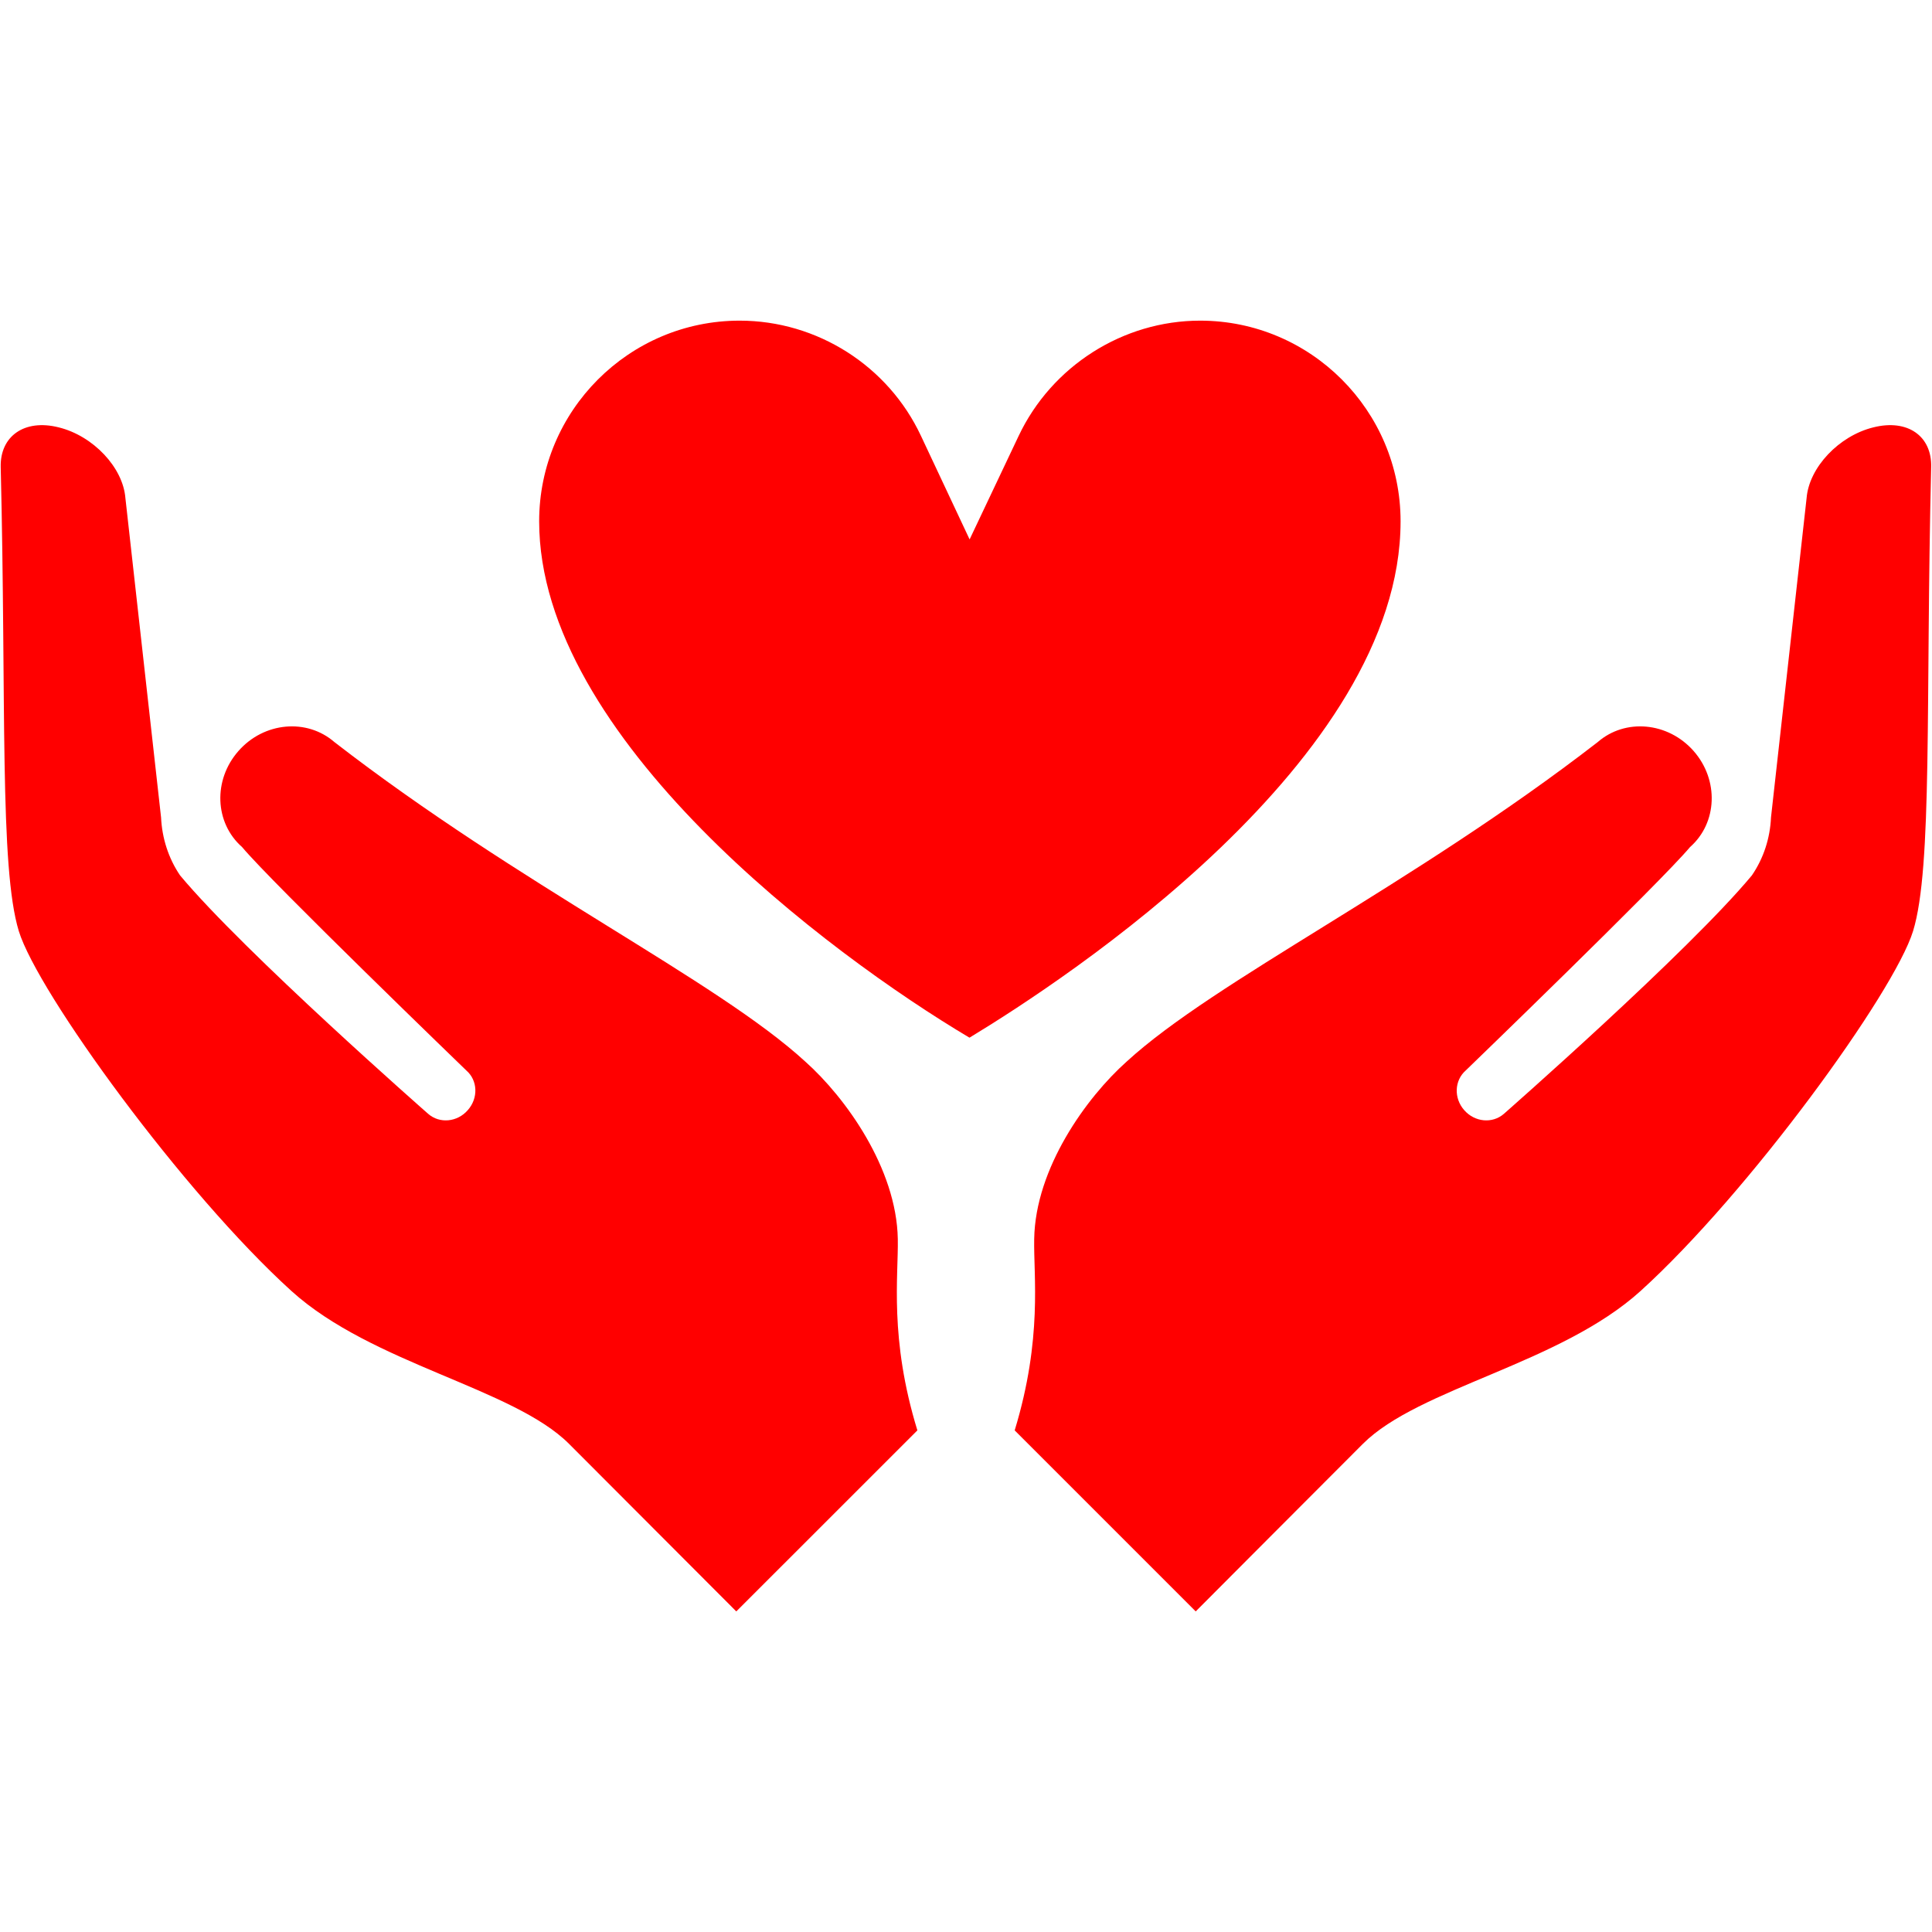 <?xml version="1.0" encoding="utf-8"?>
<!-- Generator: Adobe Illustrator 16.0.0, SVG Export Plug-In . SVG Version: 6.00 Build 0)  -->
<!DOCTYPE svg>
<svg version="1.2" baseProfile="tiny" id="Ebene_1" xmlns:x="http://ns.adobe.com/Extensibility/1.0/" xmlns:i="http://ns.adobe.com/AdobeIllustrator/10.0/" xmlns:graph="http://ns.adobe.com/Graphs/1.0/"
	 xmlns="http://www.w3.org/2000/svg" xmlns:xlink="http://www.w3.org/1999/xlink" xmlns:a="http://ns.adobe.com/AdobeSVGViewerExtensions/3.0/"
	 x="0px" y="0px" width="30px" height="30px" viewBox="0 0 30 30" xml:space="preserve">
<g>
	<path fill="#FF0000" d="M29.09,6.636c-0.535,0.131-0.998,0.622-1.037,1.096L27.5,12.693c-0.014,0.319-0.113,0.632-0.297,0.9
		c-0.99,1.192-3.846,3.698-3.85,3.702c-0.178,0.156-0.453,0.131-0.617-0.057c-0.164-0.186-0.152-0.461,0.023-0.615
		c0,0,3.029-2.925,3.484-3.47c0.426-0.375,0.451-1.042,0.055-1.492c-0.398-0.451-1.063-0.51-1.49-0.137
		c-2.877,2.226-5.939,3.7-7.313,4.96c-0.627,0.559-1.418,1.658-1.436,2.754c-0.012,0.574,0.133,1.541-0.303,2.973l2.811,2.811
		c0,0,1.699-1.705,2.596-2.602c0.867-0.867,3.059-1.24,4.311-2.373c1.678-1.52,3.938-4.633,4.232-5.589
		c0.305-0.993,0.193-3.546,0.281-7.206C30,6.773,29.623,6.502,29.09,6.636L29.09,6.636z"/>
	<path fill="#FF0000" d="M15.054,16.113c-2.187-1.3-6.682-4.662-6.682-8.018c0-1.718,1.396-3.116,3.113-3.116
		c1.203,0,2.306,0.701,2.816,1.79l0.755,1.607l0.76-1.604c0.514-1.088,1.622-1.793,2.819-1.793c1.717,0,3.113,1.397,3.113,3.116
		C21.748,11.801,16.549,15.208,15.054,16.113L15.054,16.113z"/>
	<path fill="#FF0000" d="M0.911,6.636c0.535,0.131,0.998,0.622,1.036,1.096l0.554,4.961c0.015,0.319,0.113,0.632,0.295,0.9
		c0.993,1.192,3.847,3.698,3.852,3.702c0.177,0.156,0.453,0.131,0.616-0.057c0.165-0.186,0.155-0.461-0.022-0.615
		c0,0-3.03-2.925-3.483-3.47c-0.427-0.375-0.453-1.042-0.056-1.492c0.397-0.451,1.063-0.51,1.491-0.137
		c2.875,2.226,5.938,3.7,7.31,4.96c0.627,0.559,1.417,1.658,1.437,2.754c0.011,0.574-0.135,1.541,0.304,2.973l-2.812,2.811
		c0,0-1.701-1.705-2.597-2.602c-0.868-0.867-3.059-1.24-4.31-2.373c-1.678-1.52-3.94-4.633-4.234-5.589
		c-0.303-0.993-0.192-3.547-0.281-7.206C0,6.773,0.379,6.502,0.911,6.636L0.911,6.636z"/>
</g>
<g>
</g>
<g>
</g>
<g>
</g>
<g>
</g>
<g>
</g>
<g>
</g>
<g>
</g>
<g>
</g>
<g>
</g>
<g>
</g>
<g>
</g>
<g>
</g>
<g>
</g>
<g>
</g>
<g>
</g>
</svg>
